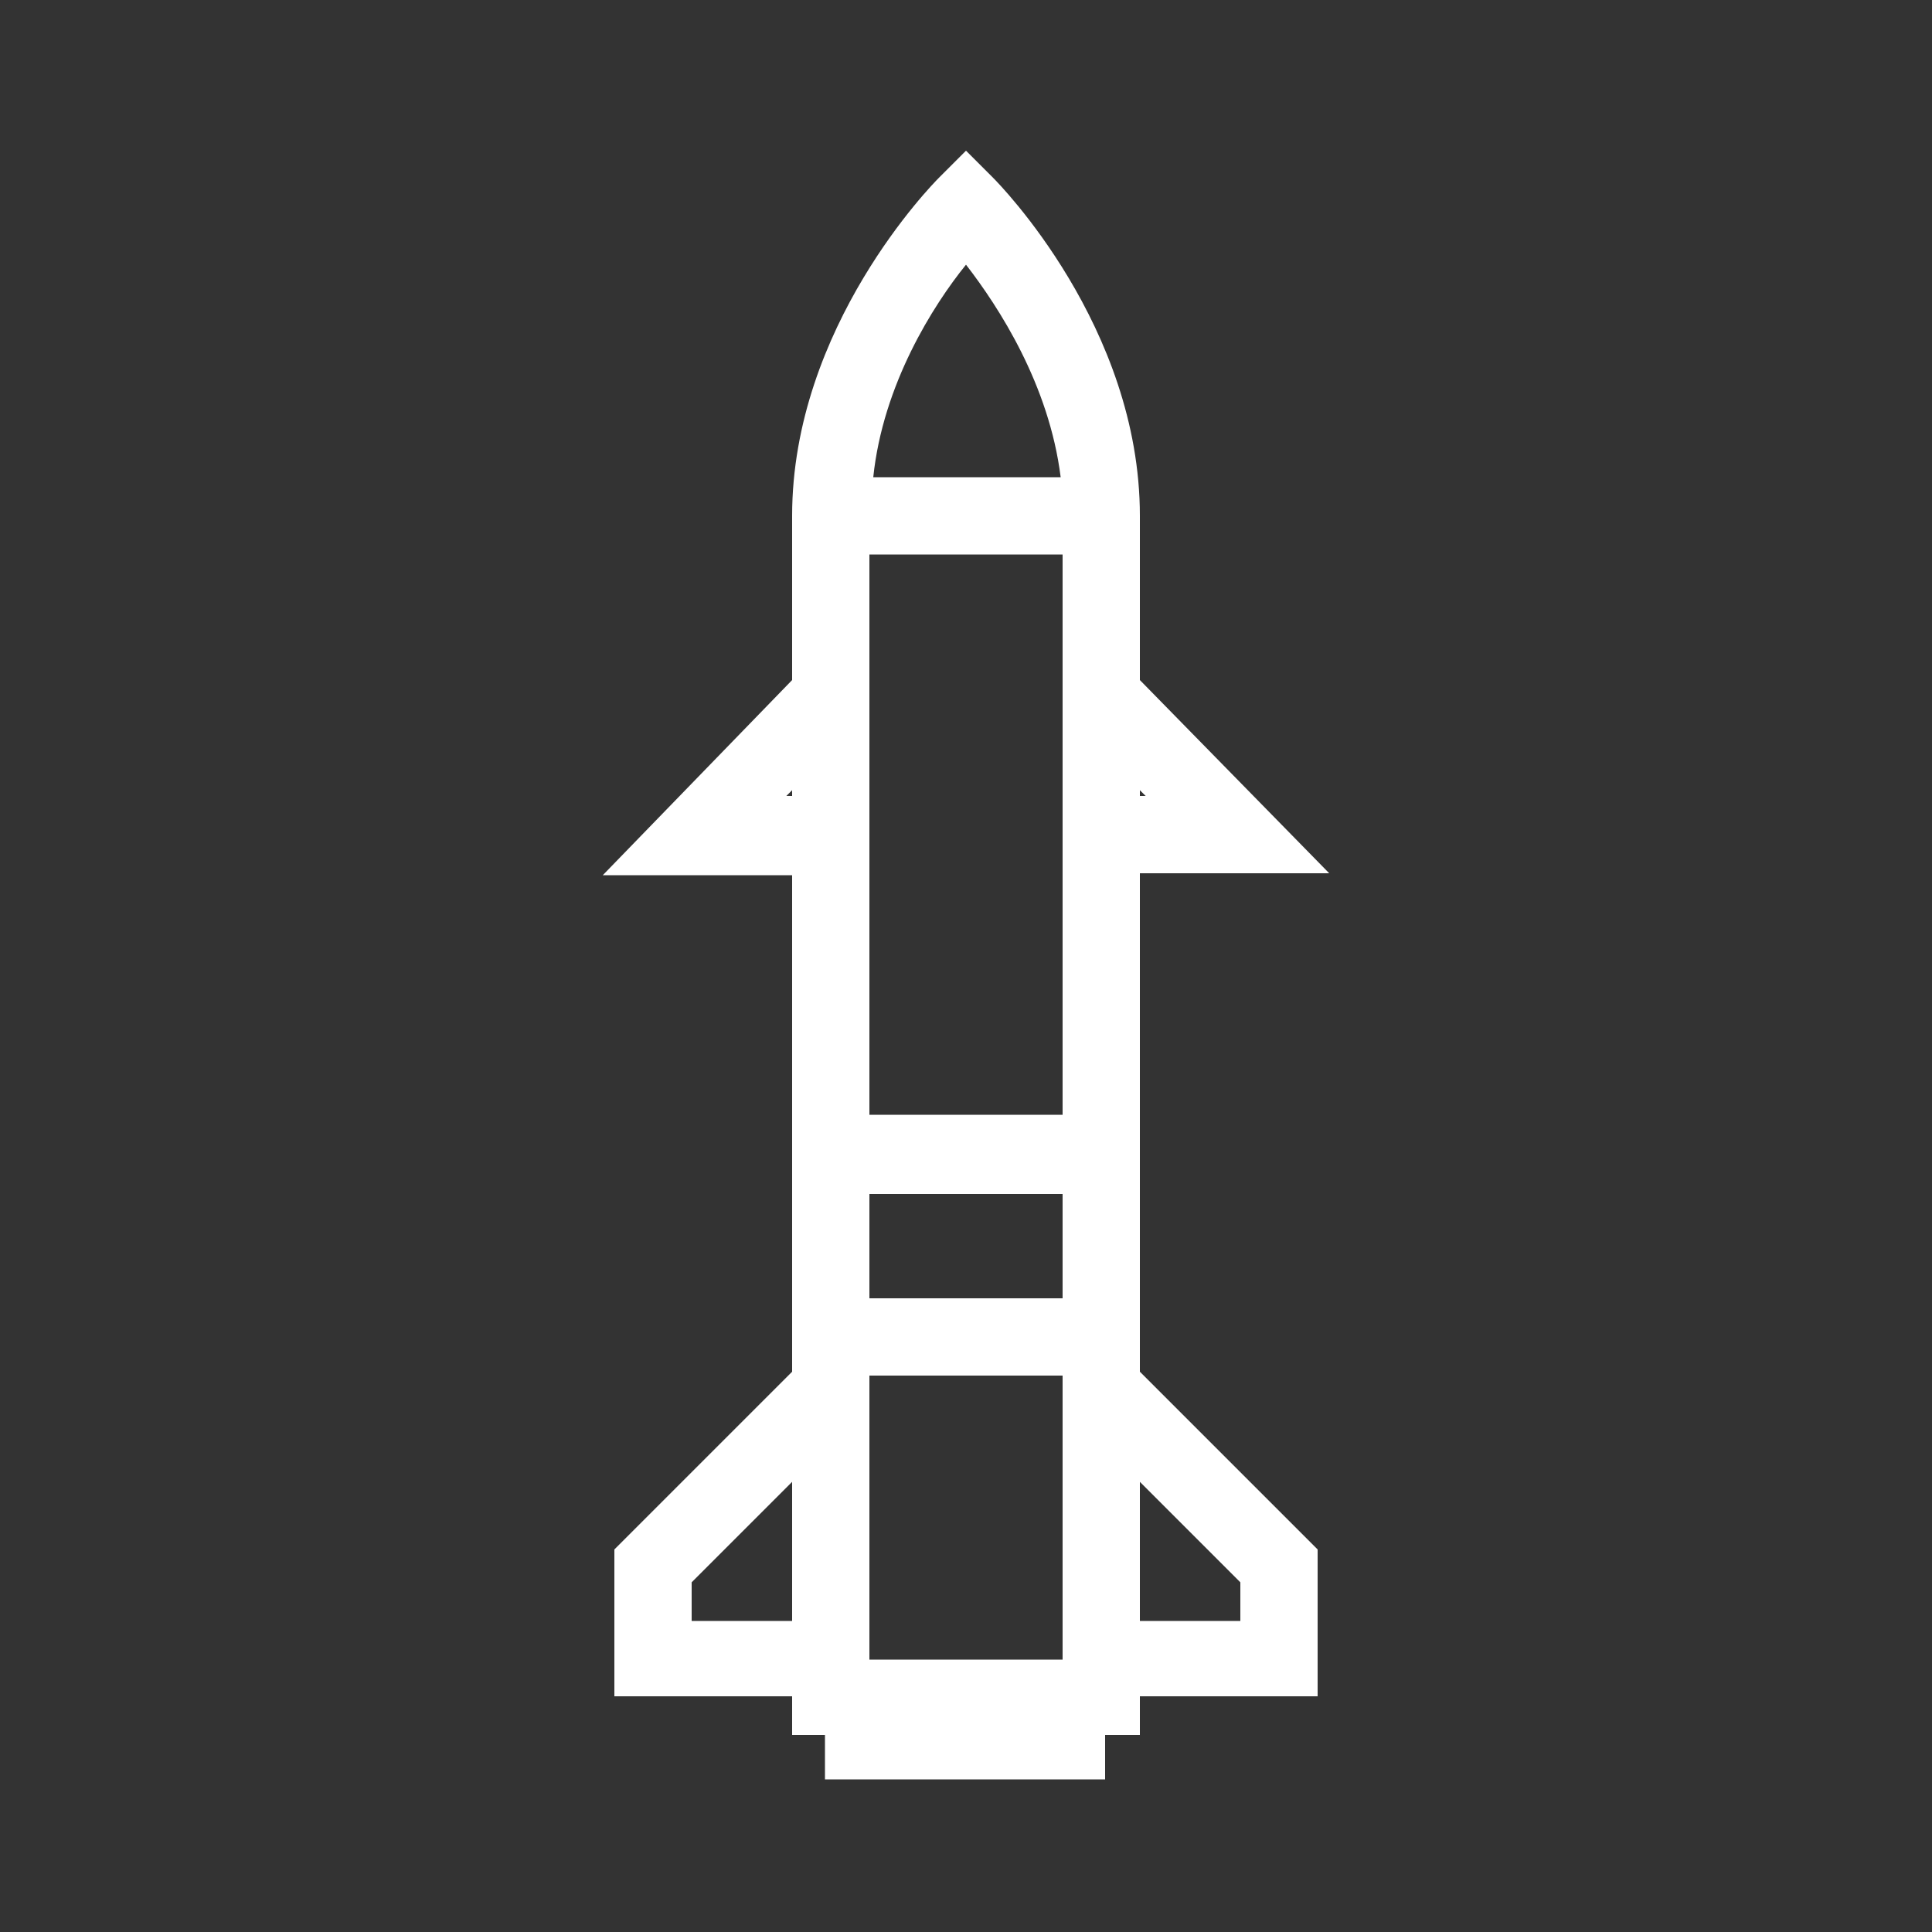 <svg width="40" height="40" viewBox="0 0 40 40" fill="none" xmlns="http://www.w3.org/2000/svg">
    <rect x="0" y="0" width="40" height="40" fill="#333333" stroke="none"/>
    <path d="M23.6 26.88v-8.8h3.92l-3.92-4V10.68c0-3.92-2.92-6.88-3.04-7L20 3.12l-.56.56c-.12.12-3.04 3.08-3.04 7V14.08l-3.92 4.04h3.92V28.4l-3.68 3.68v3.04h3.68v.8h.68v.92h5.8v-.92h.72v-.8h3.68v-3.04L23.6 28.4v-1.52zm.12-10.4h-.12v-.12l.12.12zM20 5.48c.68.88 1.72 2.48 1.96 4.4h-3.88c.2-1.92 1.24-3.56 1.92-4.4zm-3.72 11 .12-.12v.12h-.12zM18 18.12v-6.64h4v11.6h-4v-4.96zm4 6.6v2.16h-4v-2.16h4zm0 9.64h-4v-5.88h4v5.88zm-7.68-.8v-.8l2.08-2.08v2.88h-2.08zm11.36 0H23.6v-2.88l2.08 2.08v.8z" fill="#fff"/>
</svg>
